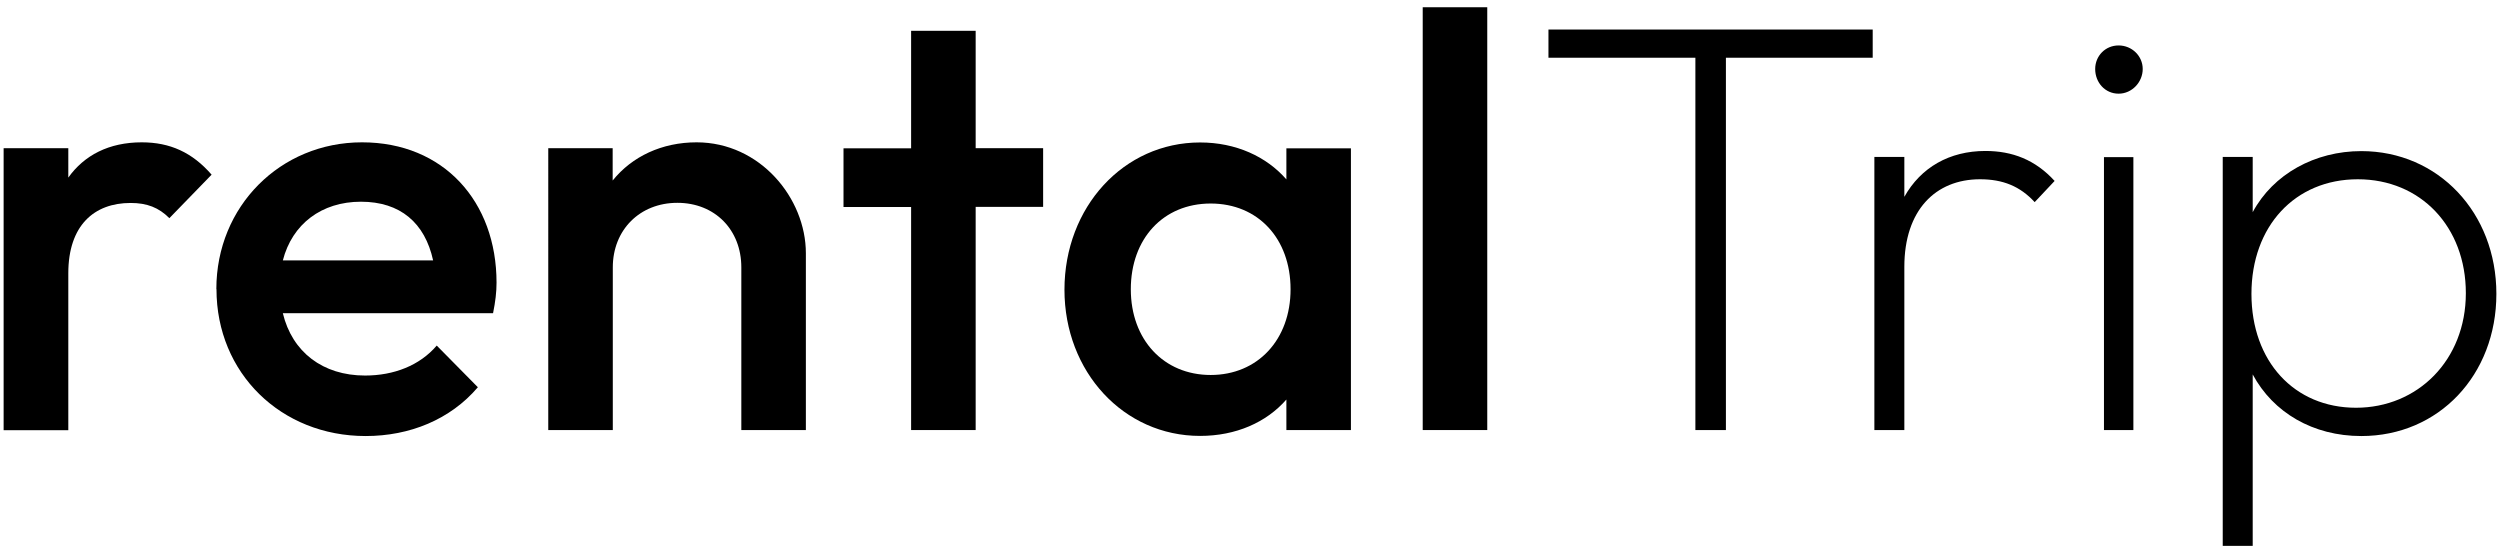 <svg xmlns="http://www.w3.org/2000/svg" id="Layer_1" data-name="Layer 1" viewBox="0 0 179.34 39.68"><path d="M.26,10.63H4.9v2.11c1.14-1.6,2.91-2.53,5.27-2.53,2.02,0,3.62,.72,5.01,2.32l-3.03,3.12c-.76-.76-1.6-1.09-2.78-1.09-2.61,0-4.47,1.6-4.47,5.05v11.25H.26V10.63Z"></path><path d="M15.52,20.74c0-5.94,4.59-10.53,10.45-10.53s9.65,4.25,9.65,10.07c0,.67-.08,1.35-.25,2.19h-15.08c.67,2.78,2.86,4.47,5.9,4.47,2.06,0,3.92-.72,5.14-2.15l2.95,2.99c-1.98,2.32-4.89,3.5-8.05,3.5-6.07,0-10.7-4.51-10.7-10.53Zm4.76-2.06h10.79c-.59-2.7-2.36-4.21-5.18-4.21s-4.93,1.6-5.6,4.21Z"></path><path d="M39.32,10.63h4.63v2.32c1.39-1.73,3.54-2.74,6.02-2.74,4.55,0,7.84,4,7.84,7.96v12.68h-4.63v-11.67c0-2.7-1.9-4.63-4.59-4.63s-4.63,1.94-4.63,4.63v11.67h-4.63V10.63Z"></path><path d="M65.36,14.85h-4.85v-4.21h4.85V2.21h4.63V10.63h4.84v4.21h-4.84V30.85h-4.63V14.85Z"></path><path d="M76.36,20.79c0-5.94,4.25-10.57,9.73-10.57,2.57,0,4.76,1.01,6.19,2.65v-2.23h4.63V30.85h-4.63v-2.19c-1.43,1.64-3.62,2.61-6.19,2.61-5.48,0-9.73-4.59-9.73-10.49Zm16.22-.04c0-3.62-2.32-6.15-5.73-6.15s-5.73,2.53-5.73,6.15,2.36,6.15,5.73,6.15,5.73-2.53,5.73-6.15Z"></path><path d="M102.06,.52h4.63V30.85h-4.63V.52Z"></path><path d="M121.61,4.14h-10.53V2.12h23.26v2.02h-10.53V30.85h-2.19V4.14Z"></path><path d="M134.46,11.26h2.15v2.86c1.18-2.11,3.24-3.29,5.81-3.29,1.94,0,3.58,.63,4.97,2.15l-1.43,1.52c-1.05-1.14-2.28-1.64-3.92-1.64-3.2,0-5.43,2.23-5.43,6.28v11.71h-2.15V11.26Z"></path><path d="M150.3,4.95c0-.93,.72-1.69,1.68-1.69s1.73,.76,1.73,1.69-.76,1.77-1.73,1.77-1.68-.8-1.68-1.77Zm.63,6.32h2.11V30.85h-2.11V11.26Z"></path><path d="M159.45,11.26h2.15v3.96c1.47-2.74,4.47-4.38,7.79-4.38,5.52,0,9.69,4.42,9.69,10.24s-4.13,10.2-9.69,10.2c-3.46,0-6.32-1.68-7.79-4.42v12.3h-2.15V11.26Zm17.44,9.77c0-4.76-3.24-8.17-7.75-8.17s-7.63,3.37-7.63,8.22,3.08,8.17,7.5,8.17,7.88-3.41,7.88-8.22Z"></path></svg>
